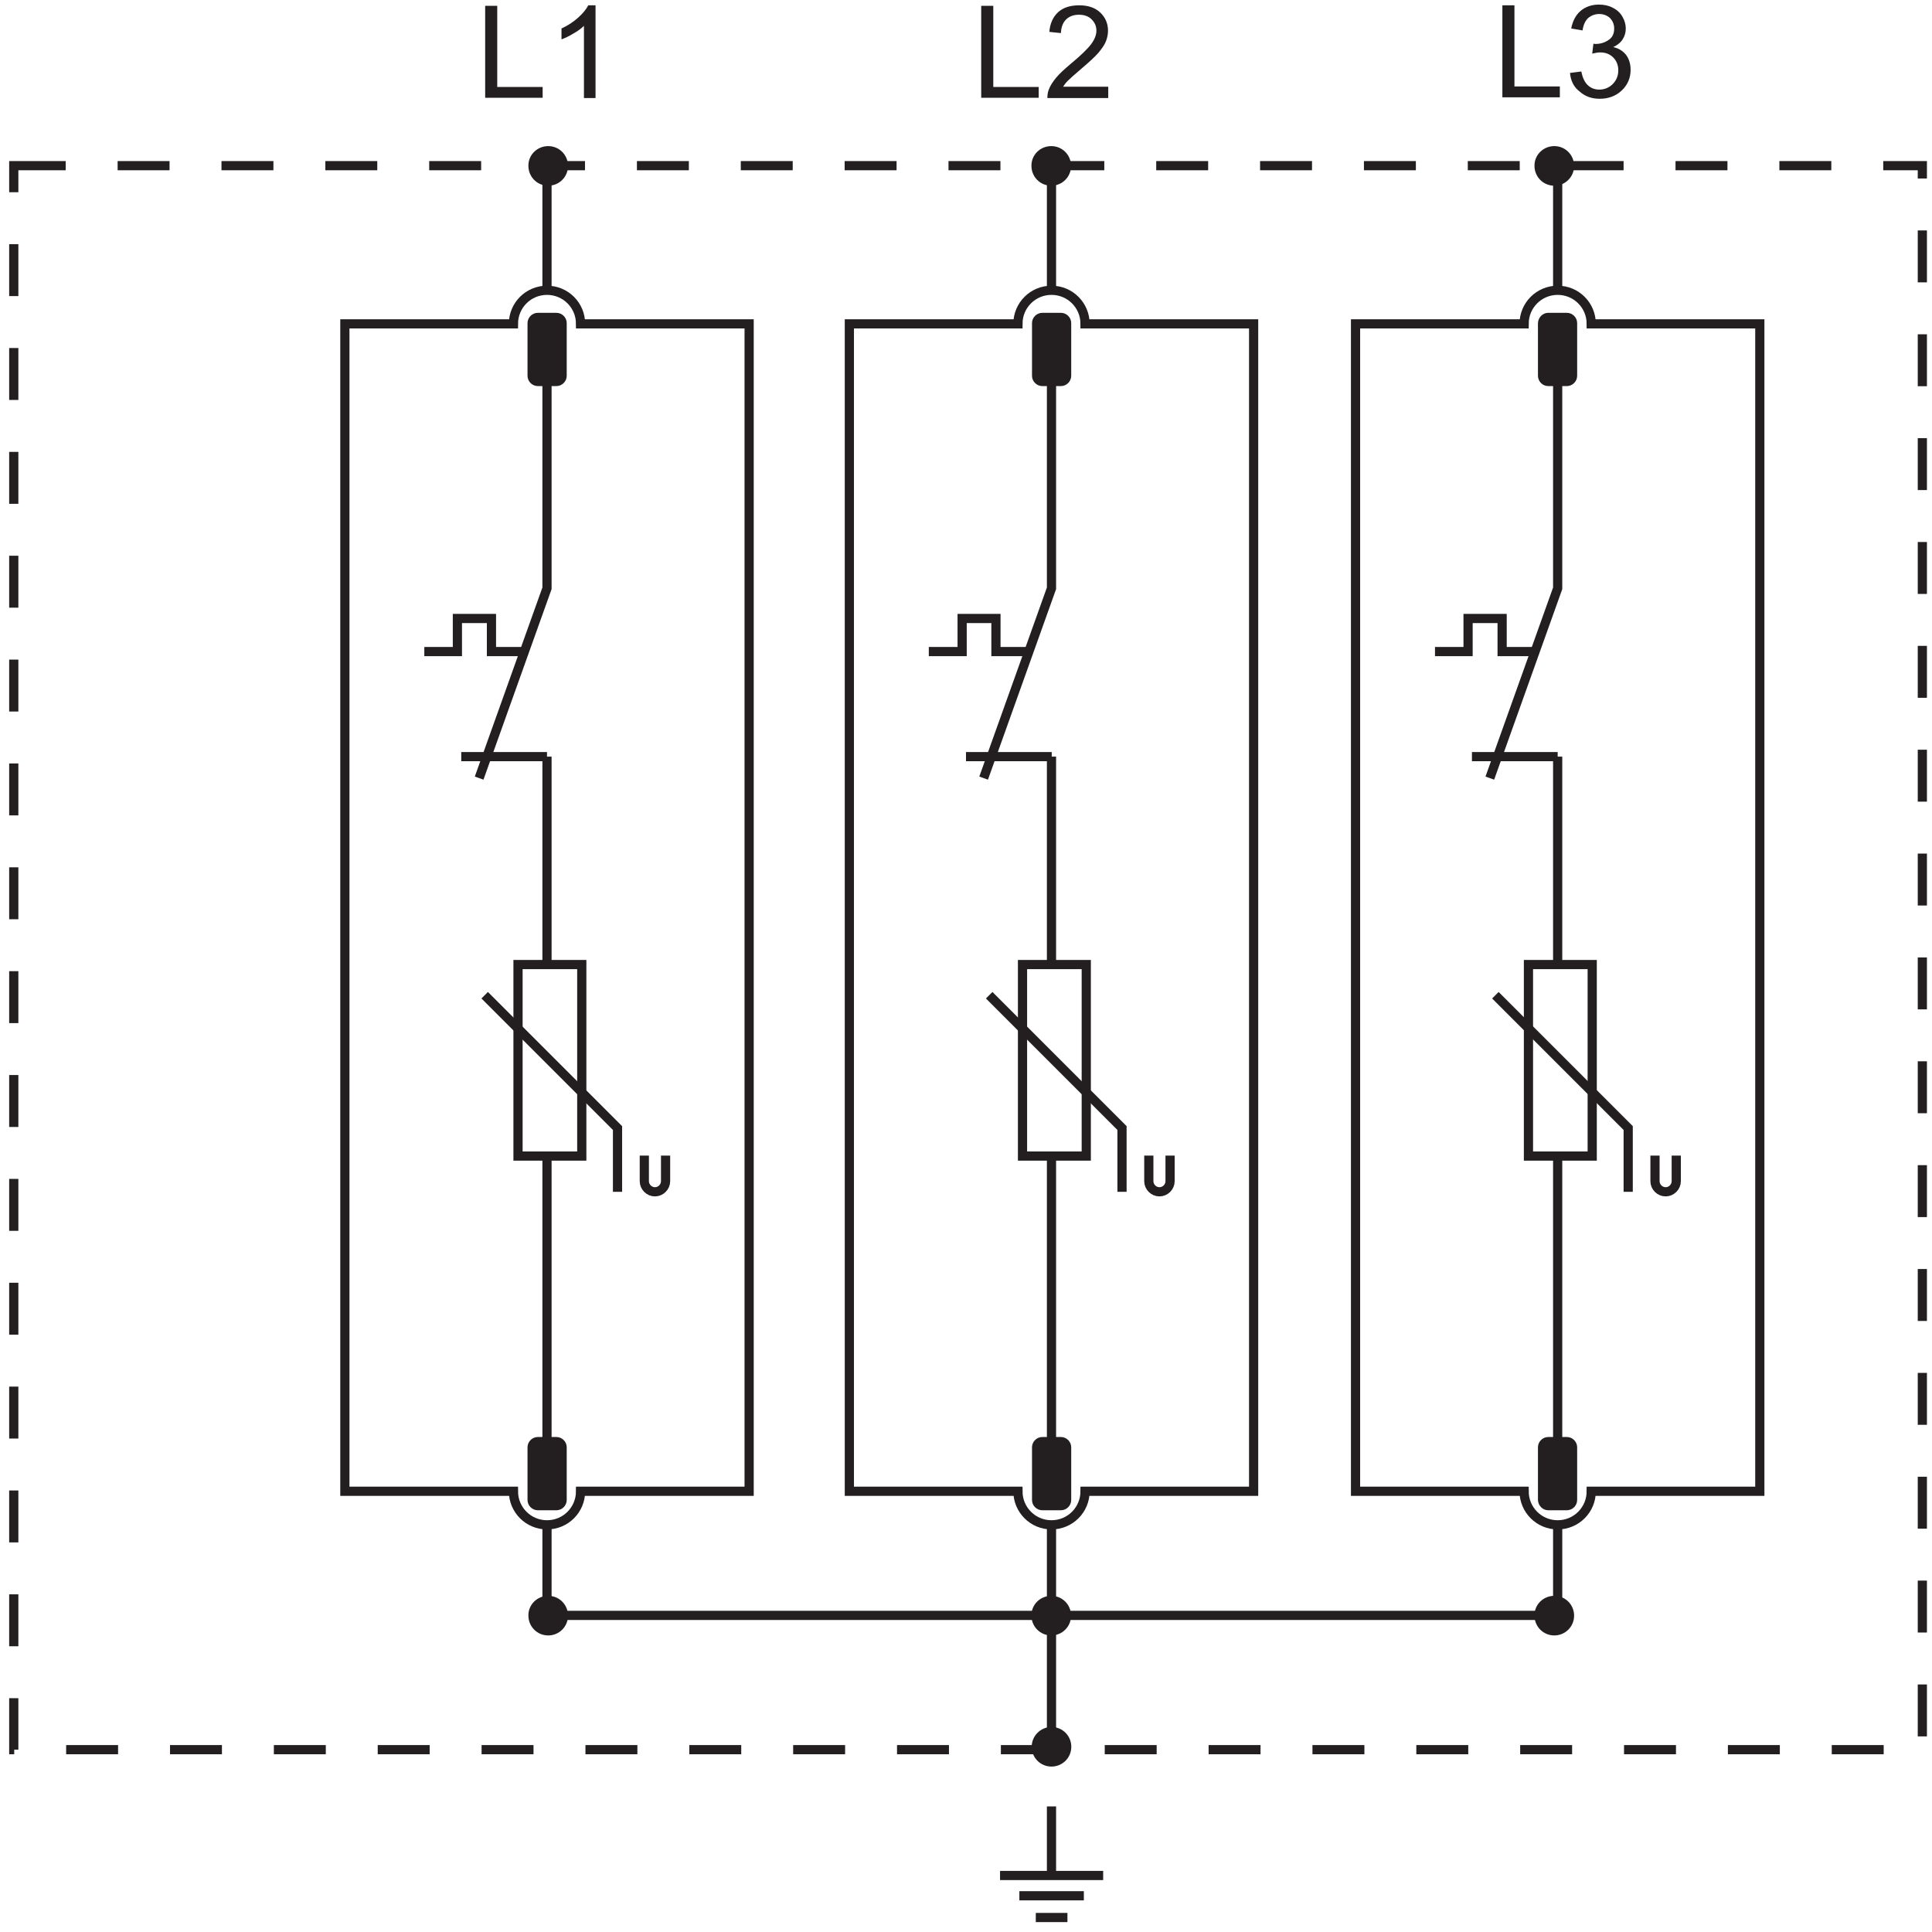 <?xml version="1.0" encoding="utf-8"?>
<!-- Generator: Adobe Illustrator 25.1.0, SVG Export Plug-In . SVG Version: 6.00 Build 0)  -->
<svg version="1.1" id="Réteg_1" xmlns="http://www.w3.org/2000/svg" xmlns:xlink="http://www.w3.org/1999/xlink" x="0px" y="0px"
	 viewBox="0 0 800 800" style="enable-background:new 0 0 800 800;" xml:space="preserve">
<style type="text/css">
	.st0{fill:#231F20;}
	.st1{fill:none;stroke:#231F20;stroke-width:3.808;stroke-miterlimit:22.926;stroke-dasharray:21.503,21.503,21.503,21.503;}
	.st2{fill-rule:evenodd;clip-rule:evenodd;fill:#231F20;}
	.st3{fill:none;stroke:#231F20;stroke-width:3.808;stroke-miterlimit:22.926;}
	.st4{fill:none;stroke:#231F20;stroke-width:1.935;stroke-miterlimit:22.926;}
</style>
<path class="st0" d="M200.9,40.6V2.4h5v33.6h18.8v4.5H200.9z M246.5,40.6h-4.7V10.7c-1.1,1.1-2.6,2.2-4.4,3.2
	c-1.8,1.1-3.5,1.9-4.9,2.4v-4.5c2.6-1.2,4.9-2.7,6.9-4.5c2-1.8,3.3-3.4,4.2-5.1h3V40.6z"/>
<path class="st0" d="M406.3,40.6V2.4h5v33.6h18.8v4.5H406.3z M458.9,36.1v4.5h-25.2c0-1.1,0.1-2.2,0.5-3.3c0.6-1.7,1.7-3.4,3.1-5.1
	c1.4-1.7,3.5-3.6,6.1-5.8c4.1-3.4,6.9-6.1,8.4-8.1c1.5-2,2.2-3.9,2.2-5.6c0-1.9-0.7-3.4-2-4.7s-3.1-1.9-5.2-1.9
	c-2.3,0-4.1,0.7-5.4,2s-2,3.2-2.1,5.6l-4.8-0.5c0.3-3.6,1.6-6.3,3.7-8.2c2.1-1.9,5-2.8,8.7-2.8c3.7,0,6.6,1,8.7,3
	c2.1,2,3.2,4.5,3.2,7.5c0,1.5-0.3,3-0.9,4.5c-0.6,1.5-1.7,3-3.1,4.7c-1.4,1.6-3.9,3.9-7.2,6.7c-2.8,2.4-4.6,4-5.4,4.8
	c-0.8,0.8-1.5,1.7-2,2.5H458.9z"/>
<path class="st0" d="M622.1,40.3V2.2h5v33.6h18.8v4.5H622.1z M650.1,30.2l4.7-0.6c0.5,2.7,1.5,4.6,2.7,5.7c1.3,1.2,2.9,1.8,4.7,1.8
	c2.2,0,4.1-0.8,5.6-2.3c1.5-1.5,2.3-3.4,2.3-5.7c0-2.1-0.7-3.9-2.1-5.3c-1.4-1.4-3.2-2.1-5.4-2.1c-0.9,0-2,0.2-3.3,0.5l0.5-4.1
	c0.3,0,0.6,0.1,0.8,0.1c2,0,3.8-0.5,5.4-1.6c1.6-1,2.4-2.6,2.4-4.8c0-1.7-0.6-3.1-1.7-4.3c-1.2-1.1-2.7-1.7-4.5-1.7
	c-1.8,0-3.3,0.6-4.6,1.7c-1.2,1.1-2,2.9-2.3,5.1l-4.7-0.8c0.6-3.1,1.9-5.6,3.9-7.3c2-1.7,4.6-2.6,7.6-2.6c2.1,0,4,0.4,5.7,1.3
	c1.8,0.9,3.1,2.1,4,3.7c0.9,1.5,1.4,3.2,1.4,4.9c0,1.6-0.4,3.1-1.3,4.5c-0.9,1.4-2.2,2.4-3.9,3.2c2.3,0.5,4,1.6,5.3,3.2
	c1.2,1.6,1.9,3.7,1.9,6.2c0,3.3-1.2,6.2-3.6,8.5c-2.4,2.3-5.5,3.5-9.2,3.5c-3.3,0-6.1-1-8.3-3C651.6,36,650.4,33.4,650.1,30.2z"/>
<rect x="5.7" y="68.6" class="st1" width="790.3" height="655.9"/>
<path class="st2" d="M227,60.5c4.6,0,8.2,3.7,8.2,8.2c0,4.6-3.7,8.2-8.2,8.2c-4.6,0-8.2-3.7-8.2-8.2C218.7,64.2,222.4,60.5,227,60.5
	"/>
<path class="st2" d="M435.3,60.5c4.6,0,8.2,3.7,8.2,8.2c0,4.6-3.7,8.2-8.2,8.2c-4.6,0-8.2-3.7-8.2-8.2
	C427,64.2,430.7,60.5,435.3,60.5"/>
<path class="st2" d="M643.6,60.5c4.6,0,8.2,3.7,8.2,8.2c0,4.6-3.7,8.2-8.2,8.2c-4.6,0-8.2-3.7-8.2-8.2
	C635.3,64.2,639,60.5,643.6,60.5"/>
<path class="st2" d="M227,660.8c4.6,0,8.2,3.7,8.2,8.2c0,4.6-3.7,8.2-8.2,8.2c-4.6,0-8.2-3.7-8.2-8.2
	C218.7,664.5,222.4,660.8,227,660.8"/>
<path class="st2" d="M435.3,660.8c4.6,0,8.2,3.7,8.2,8.2c0,4.6-3.7,8.2-8.2,8.2c-4.6,0-8.2-3.7-8.2-8.2
	C427,664.5,430.7,660.8,435.3,660.8"/>
<path class="st2" d="M643.6,660.8c4.6,0,8.2,3.7,8.2,8.2c0,4.6-3.7,8.2-8.2,8.2c-4.6,0-8.2-3.7-8.2-8.2
	C635.3,664.5,639,660.8,643.6,660.8"/>
<path class="st2" d="M435.4,715.1c4.6,0,8.2,3.7,8.2,8.2c0,4.6-3.7,8.2-8.2,8.2c-4.6,0-8.2-3.7-8.2-8.2
	C427.2,718.8,430.9,715.1,435.4,715.1"/>
<line class="st3" x1="435.4" y1="748" x2="435.4" y2="776.6"/>
<line class="st3" x1="456.8" y1="776.6" x2="414.1" y2="776.6"/>
<line class="st3" x1="448.8" y1="785" x2="422.1" y2="785"/>
<line class="st3" x1="442" y1="794" x2="428.9" y2="794"/>
<line class="st3" x1="226.5" y1="671.7" x2="226.5" y2="630.7"/>
<path class="st3" d="M142.8,134.1h69.8c0-7.7,6.2-13.9,13.9-13.9c7.7,0,13.9,6.2,13.9,13.9h69.8v483.4h-69.8
	c0,7.7-6.2,13.9-13.9,13.9c-7.7,0-13.9-6.2-13.9-13.9h-69.8V134.1z"/>
<path class="st2" d="M222.7,624.4h7.7c1.8,0,3.3-1.5,3.3-3.3v-21.8c0-1.8-1.5-3.3-3.3-3.3h-7.7c-1.8,0-3.3,1.5-3.3,3.3v21.8
	C219.4,622.9,220.9,624.4,222.7,624.4z"/>
<path class="st4" d="M222.7,624.4h7.7c1.8,0,3.3-1.5,3.3-3.3v-21.8c0-1.8-1.5-3.3-3.3-3.3h-7.7c-1.8,0-3.3,1.5-3.3,3.3v21.8
	C219.4,622.9,220.9,624.4,222.7,624.4z"/>
<path class="st2" d="M222.7,130.5h7.7c1.8,0,3.3,1.5,3.3,3.3v21.8c0,1.8-1.5,3.3-3.3,3.3h-7.7c-1.8,0-3.3-1.5-3.3-3.3v-21.8
	C219.4,132,220.9,130.5,222.7,130.5z"/>
<path class="st4" d="M222.7,130.5h7.7c1.8,0,3.3,1.5,3.3,3.3v21.8c0,1.8-1.5,3.3-3.3,3.3h-7.7c-1.8,0-3.3-1.5-3.3-3.3v-21.8
	C219.4,132,220.9,130.5,222.7,130.5z"/>
<line class="st3" x1="226.5" y1="66.9" x2="226.5" y2="120.3"/>
<rect x="214.5" y="399.4" class="st3" width="26.4" height="79.3"/>
<polyline class="st3" points="200.7,412.1 255.7,467.1 255.7,493.5 "/>
<path class="st3" d="M275.6,478.5v10.6c0,2.4-2,4.4-4.4,4.4c-2.4,0-4.4-2-4.4-4.4v-10.6"/>
<path class="st3" d="M226.5,478.7v138.8 M226.5,313.3v86.1 M191,313.3h35.5 M226.5,156.1v87.5l-28.1,78.6"/>
<polyline class="st3" points="175.7,269.8 189.4,269.8 189.4,256.1 203.5,256.1 203.5,269.8 217.2,269.8 "/>
<line class="st3" x1="435.4" y1="724.5" x2="435.4" y2="630.7"/>
<path class="st3" d="M351.7,134.1h69.8c0-7.7,6.2-13.9,13.9-13.9c7.7,0,13.9,6.2,13.9,13.9h69.8v483.4h-69.8
	c0,7.7-6.2,13.9-13.9,13.9c-7.7,0-13.9-6.2-13.9-13.9h-69.8V134.1z"/>
<path class="st2" d="M431.6,624.4h7.7c1.8,0,3.3-1.5,3.3-3.3v-21.8c0-1.8-1.5-3.3-3.3-3.3h-7.7c-1.8,0-3.3,1.5-3.3,3.3v21.8
	C428.3,622.9,429.8,624.4,431.6,624.4z"/>
<path class="st4" d="M431.6,624.4h7.7c1.8,0,3.3-1.5,3.3-3.3v-21.8c0-1.8-1.5-3.3-3.3-3.3h-7.7c-1.8,0-3.3,1.5-3.3,3.3v21.8
	C428.3,622.9,429.8,624.4,431.6,624.4z"/>
<path class="st2" d="M431.6,130.5h7.7c1.8,0,3.3,1.5,3.3,3.3v21.8c0,1.8-1.5,3.3-3.3,3.3h-7.7c-1.8,0-3.3-1.5-3.3-3.3v-21.8
	C428.3,132,429.8,130.5,431.6,130.5z"/>
<path class="st4" d="M431.6,130.5h7.7c1.8,0,3.3,1.5,3.3,3.3v21.8c0,1.8-1.5,3.3-3.3,3.3h-7.7c-1.8,0-3.3-1.5-3.3-3.3v-21.8
	C428.3,132,429.8,130.5,431.6,130.5z"/>
<line class="st3" x1="435.4" y1="66.9" x2="435.4" y2="120.3"/>
<rect x="423.4" y="399.4" class="st3" width="26.4" height="79.3"/>
<polyline class="st3" points="409.6,412.1 464.6,467.1 464.6,493.5 "/>
<path class="st3" d="M484.5,478.5v10.6c0,2.4-2,4.4-4.4,4.4c-2.4,0-4.4-2-4.4-4.4v-10.6"/>
<path class="st3" d="M435.4,478.7v138.8 M435.4,313.3v86.1 M400,313.3h35.5 M435.4,156.1v87.5l-28.1,78.6"/>
<polyline class="st3" points="384.6,269.8 398.4,269.8 398.4,256.1 412.4,256.1 412.4,269.8 426.2,269.8 "/>
<line class="st3" x1="645" y1="668.9" x2="645" y2="630.7"/>
<path class="st3" d="M561.3,134.1h69.8c0-7.7,6.2-13.9,13.9-13.9c7.7,0,13.9,6.2,13.9,13.9h69.8v483.4h-69.8
	c0,7.7-6.2,13.9-13.9,13.9c-7.7,0-13.9-6.2-13.9-13.9h-69.8V134.1z"/>
<path class="st2" d="M641.1,624.4h7.7c1.8,0,3.3-1.5,3.3-3.3v-21.8c0-1.8-1.5-3.3-3.3-3.3h-7.7c-1.8,0-3.3,1.5-3.3,3.3v21.8
	C637.9,622.9,639.3,624.4,641.1,624.4z"/>
<path class="st4" d="M641.1,624.4h7.7c1.8,0,3.3-1.5,3.3-3.3v-21.8c0-1.8-1.5-3.3-3.3-3.3h-7.7c-1.8,0-3.3,1.5-3.3,3.3v21.8
	C637.9,622.9,639.3,624.4,641.1,624.4z"/>
<path class="st2" d="M641.1,130.5h7.7c1.8,0,3.3,1.5,3.3,3.3v21.8c0,1.8-1.5,3.3-3.3,3.3h-7.7c-1.8,0-3.3-1.5-3.3-3.3v-21.8
	C637.9,132,639.3,130.5,641.1,130.5z"/>
<path class="st4" d="M641.1,130.5h7.7c1.8,0,3.3,1.5,3.3,3.3v21.8c0,1.8-1.5,3.3-3.3,3.3h-7.7c-1.8,0-3.3-1.5-3.3-3.3v-21.8
	C637.9,132,639.3,130.5,641.1,130.5z"/>
<line class="st3" x1="645" y1="66.9" x2="645" y2="120.3"/>
<rect x="632.9" y="399.4" class="st3" width="26.4" height="79.3"/>
<polyline class="st3" points="619.2,412.1 674.2,467.1 674.2,493.5 "/>
<path class="st3" d="M694.1,478.5v10.6c0,2.4-2,4.4-4.4,4.4c-2.4,0-4.4-2-4.4-4.4v-10.6"/>
<path class="st3" d="M645,478.7v138.8 M645,313.3v86.1 M609.5,313.3H645 M645,156.1v87.5l-28.1,78.6"/>
<polyline class="st3" points="594.2,269.8 607.9,269.8 607.9,256.1 622,256.1 622,269.8 635.7,269.8 "/>
<line class="st3" x1="222.7" y1="668.9" x2="645" y2="668.9"/>
</svg>
